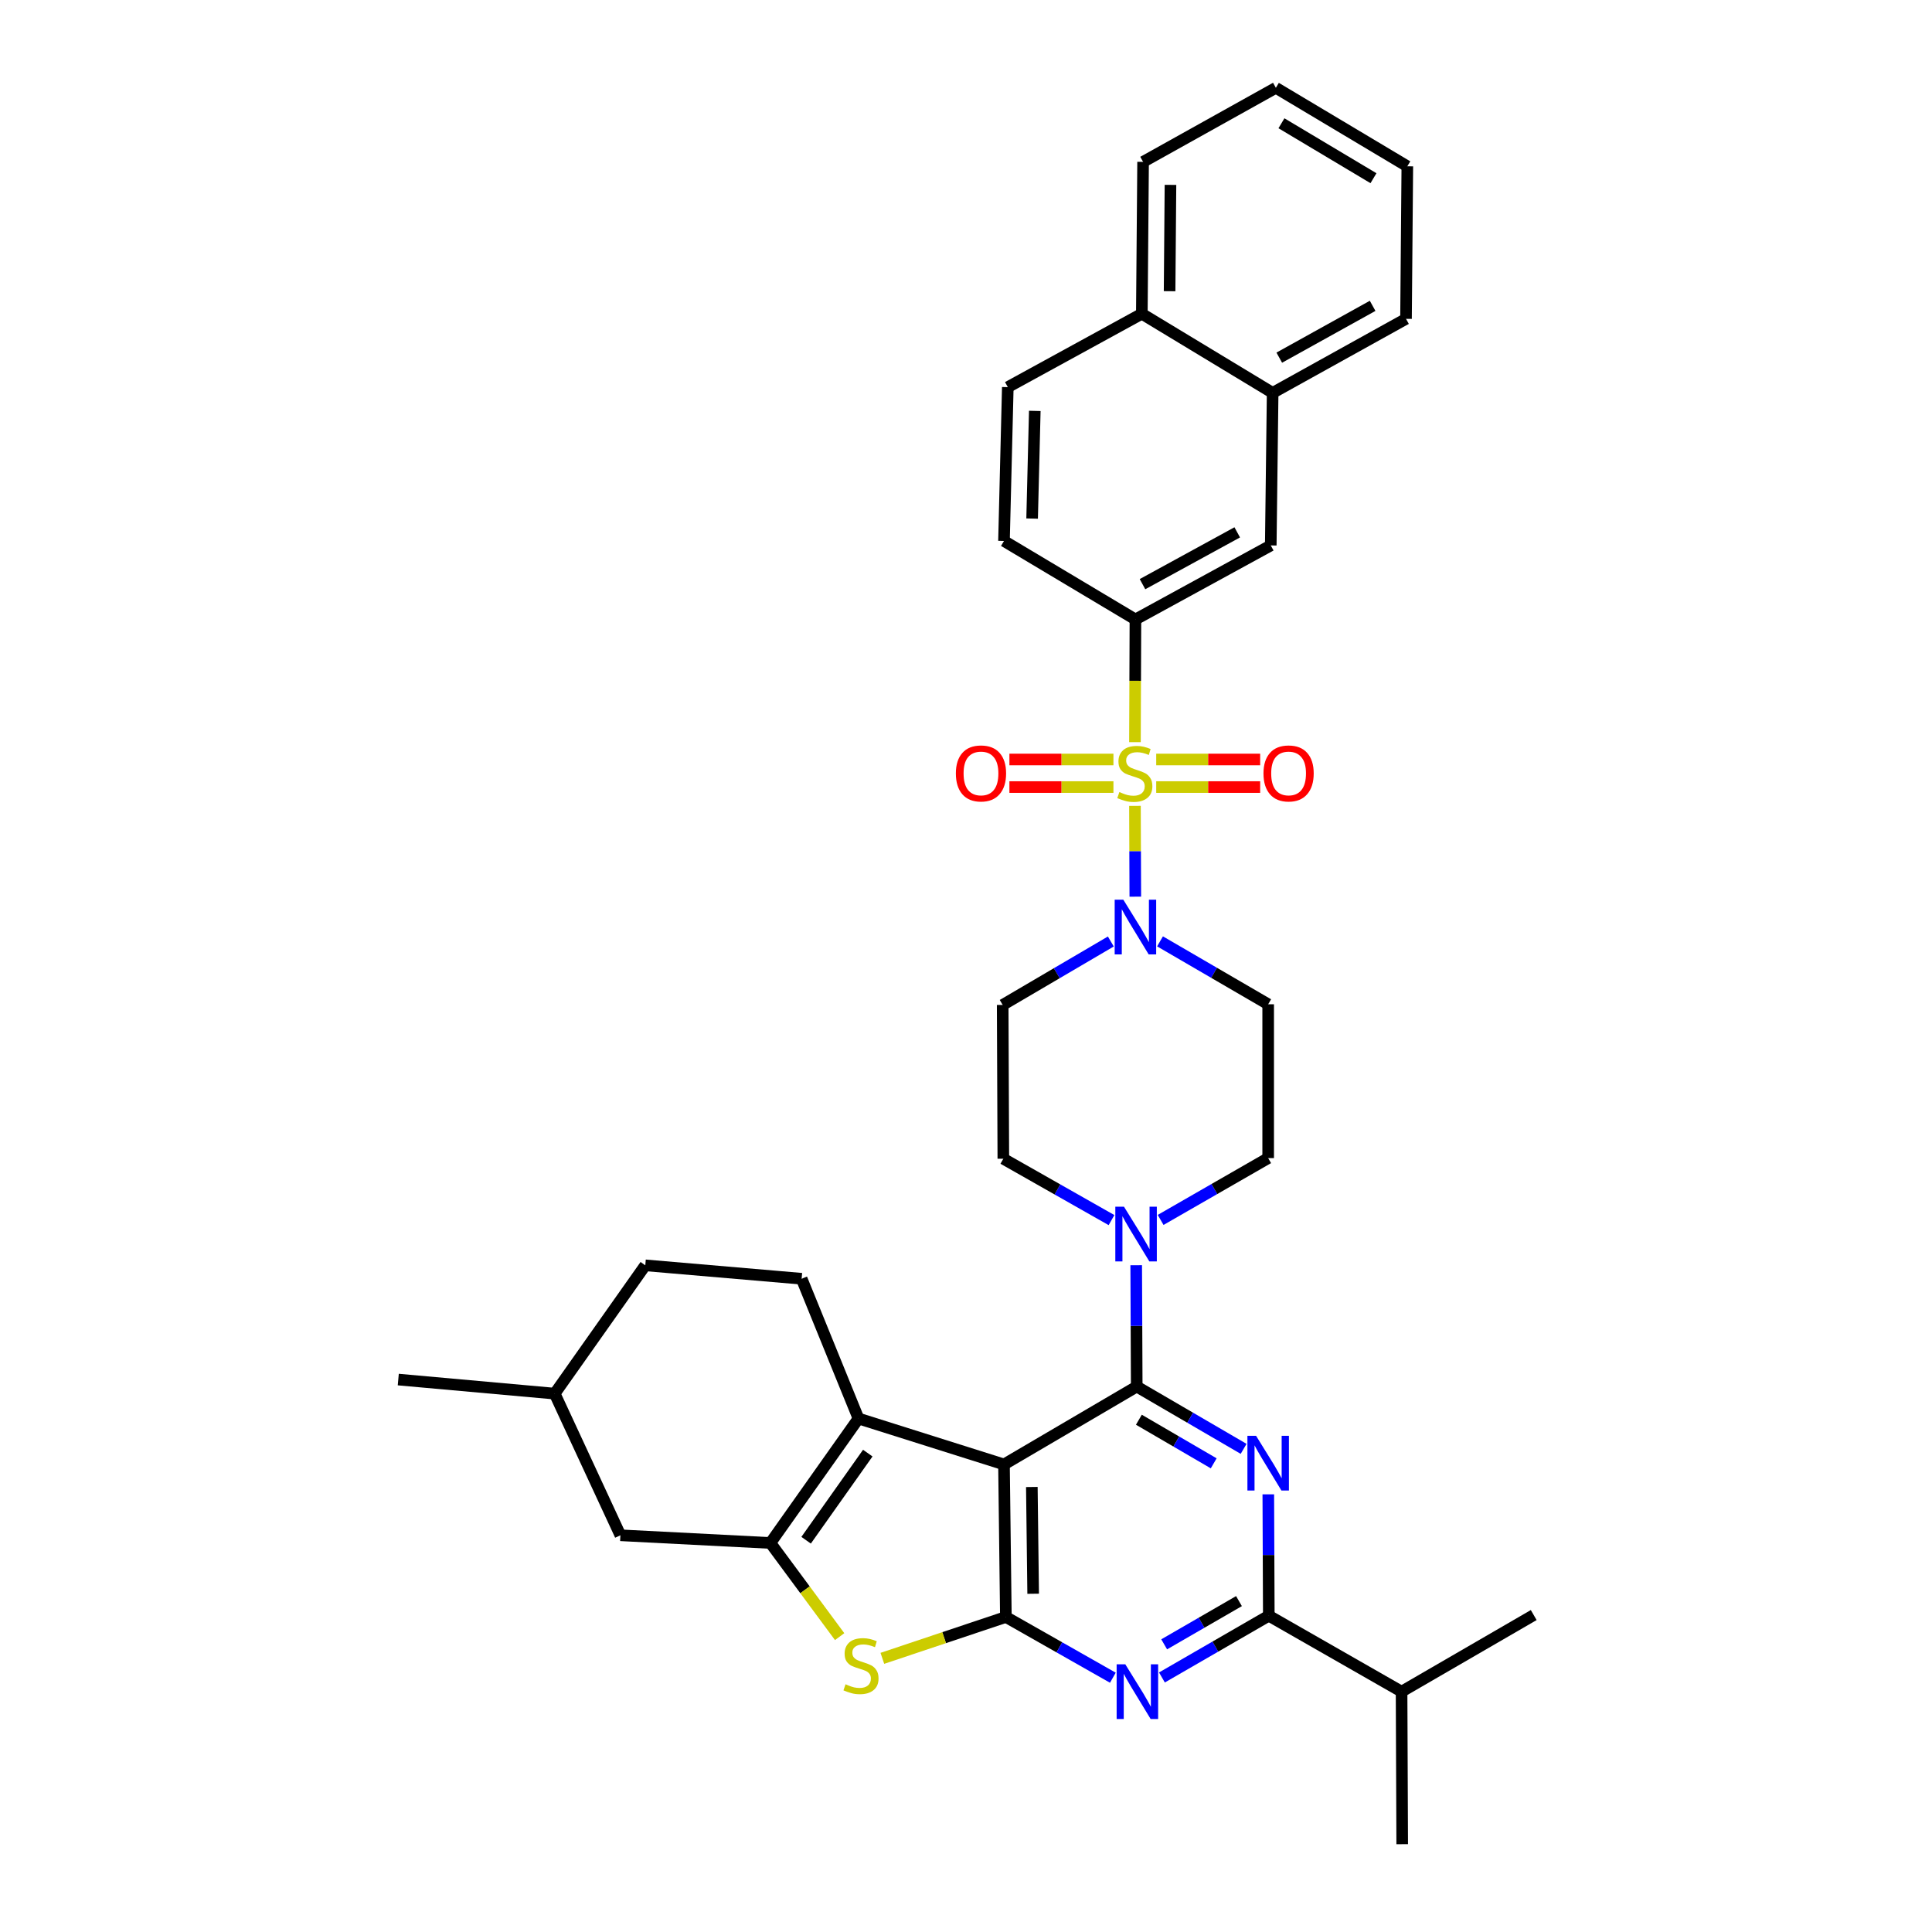 <?xml version='1.0' encoding='iso-8859-1'?>
<svg version='1.1' baseProfile='full'
              xmlns='http://www.w3.org/2000/svg'
                      xmlns:rdkit='http://www.rdkit.org/xml'
                      xmlns:xlink='http://www.w3.org/1999/xlink'
                  xml:space='preserve'
width='1000px' height='1000px' viewBox='0 0 1000 1000'>
<!-- END OF HEADER -->
<rect style='opacity:1.0;fill:#FFFFFF;stroke:none' width='1000' height='1000' x='0' y='0'> </rect>
<path class='bond-9' d='M 587.453,417.114 L 587.544,440.616' style='fill:none;fill-rule:evenodd;stroke:#CCCC00;stroke-width:6px;stroke-linecap:butt;stroke-linejoin:miter;stroke-opacity:1' />
<path class='bond-9' d='M 587.544,440.616 L 587.635,464.118' style='fill:none;fill-rule:evenodd;stroke:#0000FF;stroke-width:6px;stroke-linecap:butt;stroke-linejoin:miter;stroke-opacity:1' />
<path class='bond-11' d='M 587.45,384.134 L 587.573,352.38' style='fill:none;fill-rule:evenodd;stroke:#CCCC00;stroke-width:6px;stroke-linecap:butt;stroke-linejoin:miter;stroke-opacity:1' />
<path class='bond-11' d='M 587.573,352.38 L 587.696,320.627' style='fill:none;fill-rule:evenodd;stroke:#000000;stroke-width:6px;stroke-linecap:butt;stroke-linejoin:miter;stroke-opacity:1' />
<path class='bond-13' d='M 576.316,393.109 L 549.392,393.109' style='fill:none;fill-rule:evenodd;stroke:#CCCC00;stroke-width:6px;stroke-linecap:butt;stroke-linejoin:miter;stroke-opacity:1' />
<path class='bond-13' d='M 549.392,393.109 L 522.468,393.109' style='fill:none;fill-rule:evenodd;stroke:#FF0000;stroke-width:6px;stroke-linecap:butt;stroke-linejoin:miter;stroke-opacity:1' />
<path class='bond-13' d='M 576.316,407.38 L 549.392,407.38' style='fill:none;fill-rule:evenodd;stroke:#CCCC00;stroke-width:6px;stroke-linecap:butt;stroke-linejoin:miter;stroke-opacity:1' />
<path class='bond-13' d='M 549.392,407.38 L 522.468,407.38' style='fill:none;fill-rule:evenodd;stroke:#FF0000;stroke-width:6px;stroke-linecap:butt;stroke-linejoin:miter;stroke-opacity:1' />
<path class='bond-14' d='M 598.457,407.38 L 625.358,407.38' style='fill:none;fill-rule:evenodd;stroke:#CCCC00;stroke-width:6px;stroke-linecap:butt;stroke-linejoin:miter;stroke-opacity:1' />
<path class='bond-14' d='M 625.358,407.38 L 652.26,407.38' style='fill:none;fill-rule:evenodd;stroke:#FF0000;stroke-width:6px;stroke-linecap:butt;stroke-linejoin:miter;stroke-opacity:1' />
<path class='bond-14' d='M 598.457,393.109 L 625.358,393.109' style='fill:none;fill-rule:evenodd;stroke:#CCCC00;stroke-width:6px;stroke-linecap:butt;stroke-linejoin:miter;stroke-opacity:1' />
<path class='bond-14' d='M 625.358,393.109 L 652.26,393.109' style='fill:none;fill-rule:evenodd;stroke:#FF0000;stroke-width:6px;stroke-linecap:butt;stroke-linejoin:miter;stroke-opacity:1' />
<path class='bond-0' d='M 588.37,717.683 L 588.235,686.278' style='fill:none;fill-rule:evenodd;stroke:#000000;stroke-width:6px;stroke-linecap:butt;stroke-linejoin:miter;stroke-opacity:1' />
<path class='bond-0' d='M 588.235,686.278 L 588.099,654.873' style='fill:none;fill-rule:evenodd;stroke:#0000FF;stroke-width:6px;stroke-linecap:butt;stroke-linejoin:miter;stroke-opacity:1' />
<path class='bond-1' d='M 588.37,717.683 L 519.663,757.999' style='fill:none;fill-rule:evenodd;stroke:#000000;stroke-width:6px;stroke-linecap:butt;stroke-linejoin:miter;stroke-opacity:1' />
<path class='bond-3' d='M 588.37,717.683 L 616.033,733.805' style='fill:none;fill-rule:evenodd;stroke:#000000;stroke-width:6px;stroke-linecap:butt;stroke-linejoin:miter;stroke-opacity:1' />
<path class='bond-3' d='M 616.033,733.805 L 643.696,749.927' style='fill:none;fill-rule:evenodd;stroke:#0000FF;stroke-width:6px;stroke-linecap:butt;stroke-linejoin:miter;stroke-opacity:1' />
<path class='bond-3' d='M 589.483,734.85 L 608.847,746.135' style='fill:none;fill-rule:evenodd;stroke:#000000;stroke-width:6px;stroke-linecap:butt;stroke-linejoin:miter;stroke-opacity:1' />
<path class='bond-3' d='M 608.847,746.135 L 628.211,757.42' style='fill:none;fill-rule:evenodd;stroke:#0000FF;stroke-width:6px;stroke-linecap:butt;stroke-linejoin:miter;stroke-opacity:1' />
<path class='bond-2' d='M 519.663,757.999 L 520.638,836.943' style='fill:none;fill-rule:evenodd;stroke:#000000;stroke-width:6px;stroke-linecap:butt;stroke-linejoin:miter;stroke-opacity:1' />
<path class='bond-2' d='M 534.079,769.665 L 534.762,824.925' style='fill:none;fill-rule:evenodd;stroke:#000000;stroke-width:6px;stroke-linecap:butt;stroke-linejoin:miter;stroke-opacity:1' />
<path class='bond-5' d='M 519.663,757.999 L 444.35,734.222' style='fill:none;fill-rule:evenodd;stroke:#000000;stroke-width:6px;stroke-linecap:butt;stroke-linejoin:miter;stroke-opacity:1' />
<path class='bond-7' d='M 520.638,836.943 L 488.673,847.65' style='fill:none;fill-rule:evenodd;stroke:#000000;stroke-width:6px;stroke-linecap:butt;stroke-linejoin:miter;stroke-opacity:1' />
<path class='bond-7' d='M 488.673,847.65 L 456.708,858.357' style='fill:none;fill-rule:evenodd;stroke:#CCCC00;stroke-width:6px;stroke-linecap:butt;stroke-linejoin:miter;stroke-opacity:1' />
<path class='bond-38' d='M 520.638,836.943 L 548.326,852.664' style='fill:none;fill-rule:evenodd;stroke:#000000;stroke-width:6px;stroke-linecap:butt;stroke-linejoin:miter;stroke-opacity:1' />
<path class='bond-38' d='M 548.326,852.664 L 576.014,868.385' style='fill:none;fill-rule:evenodd;stroke:#0000FF;stroke-width:6px;stroke-linecap:butt;stroke-linejoin:miter;stroke-opacity:1' />
<path class='bond-8' d='M 656.471,773.467 L 656.6,804.88' style='fill:none;fill-rule:evenodd;stroke:#0000FF;stroke-width:6px;stroke-linecap:butt;stroke-linejoin:miter;stroke-opacity:1' />
<path class='bond-8' d='M 656.6,804.88 L 656.729,836.293' style='fill:none;fill-rule:evenodd;stroke:#000000;stroke-width:6px;stroke-linecap:butt;stroke-linejoin:miter;stroke-opacity:1' />
<path class='bond-4' d='M 398.754,798.641 L 444.35,734.222' style='fill:none;fill-rule:evenodd;stroke:#000000;stroke-width:6px;stroke-linecap:butt;stroke-linejoin:miter;stroke-opacity:1' />
<path class='bond-4' d='M 417.242,797.223 L 449.159,752.13' style='fill:none;fill-rule:evenodd;stroke:#000000;stroke-width:6px;stroke-linecap:butt;stroke-linejoin:miter;stroke-opacity:1' />
<path class='bond-18' d='M 398.754,798.641 L 321.119,794.661' style='fill:none;fill-rule:evenodd;stroke:#000000;stroke-width:6px;stroke-linecap:butt;stroke-linejoin:miter;stroke-opacity:1' />
<path class='bond-39' d='M 398.754,798.641 L 416.676,822.878' style='fill:none;fill-rule:evenodd;stroke:#000000;stroke-width:6px;stroke-linecap:butt;stroke-linejoin:miter;stroke-opacity:1' />
<path class='bond-39' d='M 416.676,822.878 L 434.599,847.114' style='fill:none;fill-rule:evenodd;stroke:#CCCC00;stroke-width:6px;stroke-linecap:butt;stroke-linejoin:miter;stroke-opacity:1' />
<path class='bond-12' d='M 444.35,734.222 L 414.928,661.875' style='fill:none;fill-rule:evenodd;stroke:#000000;stroke-width:6px;stroke-linecap:butt;stroke-linejoin:miter;stroke-opacity:1' />
<path class='bond-6' d='M 601.415,868.254 L 629.072,852.273' style='fill:none;fill-rule:evenodd;stroke:#0000FF;stroke-width:6px;stroke-linecap:butt;stroke-linejoin:miter;stroke-opacity:1' />
<path class='bond-6' d='M 629.072,852.273 L 656.729,836.293' style='fill:none;fill-rule:evenodd;stroke:#000000;stroke-width:6px;stroke-linecap:butt;stroke-linejoin:miter;stroke-opacity:1' />
<path class='bond-6' d='M 602.573,851.103 L 621.933,839.916' style='fill:none;fill-rule:evenodd;stroke:#0000FF;stroke-width:6px;stroke-linecap:butt;stroke-linejoin:miter;stroke-opacity:1' />
<path class='bond-6' d='M 621.933,839.916 L 641.292,828.73' style='fill:none;fill-rule:evenodd;stroke:#000000;stroke-width:6px;stroke-linecap:butt;stroke-linejoin:miter;stroke-opacity:1' />
<path class='bond-23' d='M 656.729,836.293 L 725.453,875.594' style='fill:none;fill-rule:evenodd;stroke:#000000;stroke-width:6px;stroke-linecap:butt;stroke-linejoin:miter;stroke-opacity:1' />
<path class='bond-15' d='M 574.965,487.315 L 546.977,503.735' style='fill:none;fill-rule:evenodd;stroke:#0000FF;stroke-width:6px;stroke-linecap:butt;stroke-linejoin:miter;stroke-opacity:1' />
<path class='bond-15' d='M 546.977,503.735 L 518.989,520.154' style='fill:none;fill-rule:evenodd;stroke:#000000;stroke-width:6px;stroke-linecap:butt;stroke-linejoin:miter;stroke-opacity:1' />
<path class='bond-16' d='M 600.424,487.249 L 628.414,503.531' style='fill:none;fill-rule:evenodd;stroke:#0000FF;stroke-width:6px;stroke-linecap:butt;stroke-linejoin:miter;stroke-opacity:1' />
<path class='bond-16' d='M 628.414,503.531 L 656.404,519.813' style='fill:none;fill-rule:evenodd;stroke:#000000;stroke-width:6px;stroke-linecap:butt;stroke-linejoin:miter;stroke-opacity:1' />
<path class='bond-10' d='M 600.741,631.432 L 628.573,615.431' style='fill:none;fill-rule:evenodd;stroke:#0000FF;stroke-width:6px;stroke-linecap:butt;stroke-linejoin:miter;stroke-opacity:1' />
<path class='bond-10' d='M 628.573,615.431 L 656.404,599.431' style='fill:none;fill-rule:evenodd;stroke:#000000;stroke-width:6px;stroke-linecap:butt;stroke-linejoin:miter;stroke-opacity:1' />
<path class='bond-35' d='M 575.315,631.525 L 547.318,615.641' style='fill:none;fill-rule:evenodd;stroke:#0000FF;stroke-width:6px;stroke-linecap:butt;stroke-linejoin:miter;stroke-opacity:1' />
<path class='bond-35' d='M 547.318,615.641 L 519.322,599.756' style='fill:none;fill-rule:evenodd;stroke:#000000;stroke-width:6px;stroke-linecap:butt;stroke-linejoin:miter;stroke-opacity:1' />
<path class='bond-17' d='M 587.696,320.627 L 657.744,282.317' style='fill:none;fill-rule:evenodd;stroke:#000000;stroke-width:6px;stroke-linecap:butt;stroke-linejoin:miter;stroke-opacity:1' />
<path class='bond-17' d='M 591.356,302.359 L 640.389,275.542' style='fill:none;fill-rule:evenodd;stroke:#000000;stroke-width:6px;stroke-linecap:butt;stroke-linejoin:miter;stroke-opacity:1' />
<path class='bond-22' d='M 587.696,320.627 L 519.663,280.002' style='fill:none;fill-rule:evenodd;stroke:#000000;stroke-width:6px;stroke-linecap:butt;stroke-linejoin:miter;stroke-opacity:1' />
<path class='bond-26' d='M 414.928,661.875 L 334.002,654.93' style='fill:none;fill-rule:evenodd;stroke:#000000;stroke-width:6px;stroke-linecap:butt;stroke-linejoin:miter;stroke-opacity:1' />
<path class='bond-20' d='M 518.989,520.154 L 519.322,599.756' style='fill:none;fill-rule:evenodd;stroke:#000000;stroke-width:6px;stroke-linecap:butt;stroke-linejoin:miter;stroke-opacity:1' />
<path class='bond-19' d='M 656.404,519.813 L 656.404,599.431' style='fill:none;fill-rule:evenodd;stroke:#000000;stroke-width:6px;stroke-linecap:butt;stroke-linejoin:miter;stroke-opacity:1' />
<path class='bond-21' d='M 657.744,282.317 L 658.719,203.349' style='fill:none;fill-rule:evenodd;stroke:#000000;stroke-width:6px;stroke-linecap:butt;stroke-linejoin:miter;stroke-opacity:1' />
<path class='bond-27' d='M 321.119,794.661 L 287.106,721.338' style='fill:none;fill-rule:evenodd;stroke:#000000;stroke-width:6px;stroke-linecap:butt;stroke-linejoin:miter;stroke-opacity:1' />
<path class='bond-28' d='M 658.719,203.349 L 727.752,165.031' style='fill:none;fill-rule:evenodd;stroke:#000000;stroke-width:6px;stroke-linecap:butt;stroke-linejoin:miter;stroke-opacity:1' />
<path class='bond-28' d='M 662.148,185.124 L 710.471,158.301' style='fill:none;fill-rule:evenodd;stroke:#000000;stroke-width:6px;stroke-linecap:butt;stroke-linejoin:miter;stroke-opacity:1' />
<path class='bond-36' d='M 658.719,203.349 L 591.011,162.399' style='fill:none;fill-rule:evenodd;stroke:#000000;stroke-width:6px;stroke-linecap:butt;stroke-linejoin:miter;stroke-opacity:1' />
<path class='bond-25' d='M 519.663,280.002 L 521.637,200.384' style='fill:none;fill-rule:evenodd;stroke:#000000;stroke-width:6px;stroke-linecap:butt;stroke-linejoin:miter;stroke-opacity:1' />
<path class='bond-25' d='M 534.225,268.413 L 535.607,212.681' style='fill:none;fill-rule:evenodd;stroke:#000000;stroke-width:6px;stroke-linecap:butt;stroke-linejoin:miter;stroke-opacity:1' />
<path class='bond-30' d='M 725.453,875.594 L 725.778,954.545' style='fill:none;fill-rule:evenodd;stroke:#000000;stroke-width:6px;stroke-linecap:butt;stroke-linejoin:miter;stroke-opacity:1' />
<path class='bond-31' d='M 725.453,875.594 L 793.852,835.952' style='fill:none;fill-rule:evenodd;stroke:#000000;stroke-width:6px;stroke-linecap:butt;stroke-linejoin:miter;stroke-opacity:1' />
<path class='bond-24' d='M 591.011,162.399 L 521.637,200.384' style='fill:none;fill-rule:evenodd;stroke:#000000;stroke-width:6px;stroke-linecap:butt;stroke-linejoin:miter;stroke-opacity:1' />
<path class='bond-29' d='M 591.011,162.399 L 591.661,83.781' style='fill:none;fill-rule:evenodd;stroke:#000000;stroke-width:6px;stroke-linecap:butt;stroke-linejoin:miter;stroke-opacity:1' />
<path class='bond-29' d='M 605.379,150.724 L 605.834,95.691' style='fill:none;fill-rule:evenodd;stroke:#000000;stroke-width:6px;stroke-linecap:butt;stroke-linejoin:miter;stroke-opacity:1' />
<path class='bond-40' d='M 334.002,654.93 L 287.106,721.338' style='fill:none;fill-rule:evenodd;stroke:#000000;stroke-width:6px;stroke-linecap:butt;stroke-linejoin:miter;stroke-opacity:1' />
<path class='bond-32' d='M 287.106,721.338 L 206.148,714.06' style='fill:none;fill-rule:evenodd;stroke:#000000;stroke-width:6px;stroke-linecap:butt;stroke-linejoin:miter;stroke-opacity:1' />
<path class='bond-33' d='M 727.752,165.031 L 728.426,86.08' style='fill:none;fill-rule:evenodd;stroke:#000000;stroke-width:6px;stroke-linecap:butt;stroke-linejoin:miter;stroke-opacity:1' />
<path class='bond-34' d='M 591.661,83.781 L 660.384,45.455' style='fill:none;fill-rule:evenodd;stroke:#000000;stroke-width:6px;stroke-linecap:butt;stroke-linejoin:miter;stroke-opacity:1' />
<path class='bond-37' d='M 728.426,86.08 L 660.384,45.455' style='fill:none;fill-rule:evenodd;stroke:#000000;stroke-width:6px;stroke-linecap:butt;stroke-linejoin:miter;stroke-opacity:1' />
<path class='bond-37' d='M 710.904,92.239 L 663.275,63.802' style='fill:none;fill-rule:evenodd;stroke:#000000;stroke-width:6px;stroke-linecap:butt;stroke-linejoin:miter;stroke-opacity:1' />
<path  class='atom-0' d='M 579.387 409.964
Q 579.707 410.084, 581.027 410.644
Q 582.347 411.204, 583.787 411.564
Q 585.267 411.884, 586.707 411.884
Q 589.387 411.884, 590.947 410.604
Q 592.507 409.284, 592.507 407.004
Q 592.507 405.444, 591.707 404.484
Q 590.947 403.524, 589.747 403.004
Q 588.547 402.484, 586.547 401.884
Q 584.027 401.124, 582.507 400.404
Q 581.027 399.684, 579.947 398.164
Q 578.907 396.644, 578.907 394.084
Q 578.907 390.524, 581.307 388.324
Q 583.747 386.124, 588.547 386.124
Q 591.827 386.124, 595.547 387.684
L 594.627 390.764
Q 591.227 389.364, 588.667 389.364
Q 585.907 389.364, 584.387 390.524
Q 582.867 391.644, 582.907 393.604
Q 582.907 395.124, 583.667 396.044
Q 584.467 396.964, 585.587 397.484
Q 586.747 398.004, 588.667 398.604
Q 591.227 399.404, 592.747 400.204
Q 594.267 401.004, 595.347 402.644
Q 596.467 404.244, 596.467 407.004
Q 596.467 410.924, 593.827 413.044
Q 591.227 415.124, 586.867 415.124
Q 584.347 415.124, 582.427 414.564
Q 580.547 414.044, 578.307 413.124
L 579.387 409.964
' fill='#CCCC00'/>
<path  class='atom-4' d='M 650.144 743.173
L 659.424 758.173
Q 660.344 759.653, 661.824 762.333
Q 663.304 765.013, 663.384 765.173
L 663.384 743.173
L 667.144 743.173
L 667.144 771.493
L 663.264 771.493
L 653.304 755.093
Q 652.144 753.173, 650.904 750.973
Q 649.704 748.773, 649.344 748.093
L 649.344 771.493
L 645.664 771.493
L 645.664 743.173
L 650.144 743.173
' fill='#0000FF'/>
<path  class='atom-7' d='M 582.451 861.434
L 591.731 876.434
Q 592.651 877.914, 594.131 880.594
Q 595.611 883.274, 595.691 883.434
L 595.691 861.434
L 599.451 861.434
L 599.451 889.754
L 595.571 889.754
L 585.611 873.354
Q 584.451 871.434, 583.211 869.234
Q 582.011 867.034, 581.651 866.354
L 581.651 889.754
L 577.971 889.754
L 577.971 861.434
L 582.451 861.434
' fill='#0000FF'/>
<path  class='atom-8' d='M 437.651 871.78
Q 437.971 871.9, 439.291 872.46
Q 440.611 873.02, 442.051 873.38
Q 443.531 873.7, 444.971 873.7
Q 447.651 873.7, 449.211 872.42
Q 450.771 871.1, 450.771 868.82
Q 450.771 867.26, 449.971 866.3
Q 449.211 865.34, 448.011 864.82
Q 446.811 864.3, 444.811 863.7
Q 442.291 862.94, 440.771 862.22
Q 439.291 861.5, 438.211 859.98
Q 437.171 858.46, 437.171 855.9
Q 437.171 852.34, 439.571 850.14
Q 442.011 847.94, 446.811 847.94
Q 450.091 847.94, 453.811 849.5
L 452.891 852.58
Q 449.491 851.18, 446.931 851.18
Q 444.171 851.18, 442.651 852.34
Q 441.131 853.46, 441.171 855.42
Q 441.171 856.94, 441.931 857.86
Q 442.731 858.78, 443.851 859.3
Q 445.011 859.82, 446.931 860.42
Q 449.491 861.22, 451.011 862.02
Q 452.531 862.82, 453.611 864.46
Q 454.731 866.06, 454.731 868.82
Q 454.731 872.74, 452.091 874.86
Q 449.491 876.94, 445.131 876.94
Q 442.611 876.94, 440.691 876.38
Q 438.811 875.86, 436.571 874.94
L 437.651 871.78
' fill='#CCCC00'/>
<path  class='atom-10' d='M 581.436 465.686
L 590.716 480.686
Q 591.636 482.166, 593.116 484.846
Q 594.596 487.526, 594.676 487.686
L 594.676 465.686
L 598.436 465.686
L 598.436 494.006
L 594.556 494.006
L 584.596 477.606
Q 583.436 475.686, 582.196 473.486
Q 580.996 471.286, 580.636 470.606
L 580.636 494.006
L 576.956 494.006
L 576.956 465.686
L 581.436 465.686
' fill='#0000FF'/>
<path  class='atom-11' d='M 581.769 624.58
L 591.049 639.58
Q 591.969 641.06, 593.449 643.74
Q 594.929 646.42, 595.009 646.58
L 595.009 624.58
L 598.769 624.58
L 598.769 652.9
L 594.889 652.9
L 584.929 636.5
Q 583.769 634.58, 582.529 632.38
Q 581.329 630.18, 580.969 629.5
L 580.969 652.9
L 577.289 652.9
L 577.289 624.58
L 581.769 624.58
' fill='#0000FF'/>
<path  class='atom-14' d='M 494.754 400.324
Q 494.754 393.524, 498.114 389.724
Q 501.474 385.924, 507.754 385.924
Q 514.034 385.924, 517.394 389.724
Q 520.754 393.524, 520.754 400.324
Q 520.754 407.204, 517.354 411.124
Q 513.954 415.004, 507.754 415.004
Q 501.514 415.004, 498.114 411.124
Q 494.754 407.244, 494.754 400.324
M 507.754 411.804
Q 512.074 411.804, 514.394 408.924
Q 516.754 406.004, 516.754 400.324
Q 516.754 394.764, 514.394 391.964
Q 512.074 389.124, 507.754 389.124
Q 503.434 389.124, 501.074 391.924
Q 498.754 394.724, 498.754 400.324
Q 498.754 406.044, 501.074 408.924
Q 503.434 411.804, 507.754 411.804
' fill='#FF0000'/>
<path  class='atom-15' d='M 653.973 400.324
Q 653.973 393.524, 657.333 389.724
Q 660.693 385.924, 666.973 385.924
Q 673.253 385.924, 676.613 389.724
Q 679.973 393.524, 679.973 400.324
Q 679.973 407.204, 676.573 411.124
Q 673.173 415.004, 666.973 415.004
Q 660.733 415.004, 657.333 411.124
Q 653.973 407.244, 653.973 400.324
M 666.973 411.804
Q 671.293 411.804, 673.613 408.924
Q 675.973 406.004, 675.973 400.324
Q 675.973 394.764, 673.613 391.964
Q 671.293 389.124, 666.973 389.124
Q 662.653 389.124, 660.293 391.924
Q 657.973 394.724, 657.973 400.324
Q 657.973 406.044, 660.293 408.924
Q 662.653 411.804, 666.973 411.804
' fill='#FF0000'/>
</svg>

